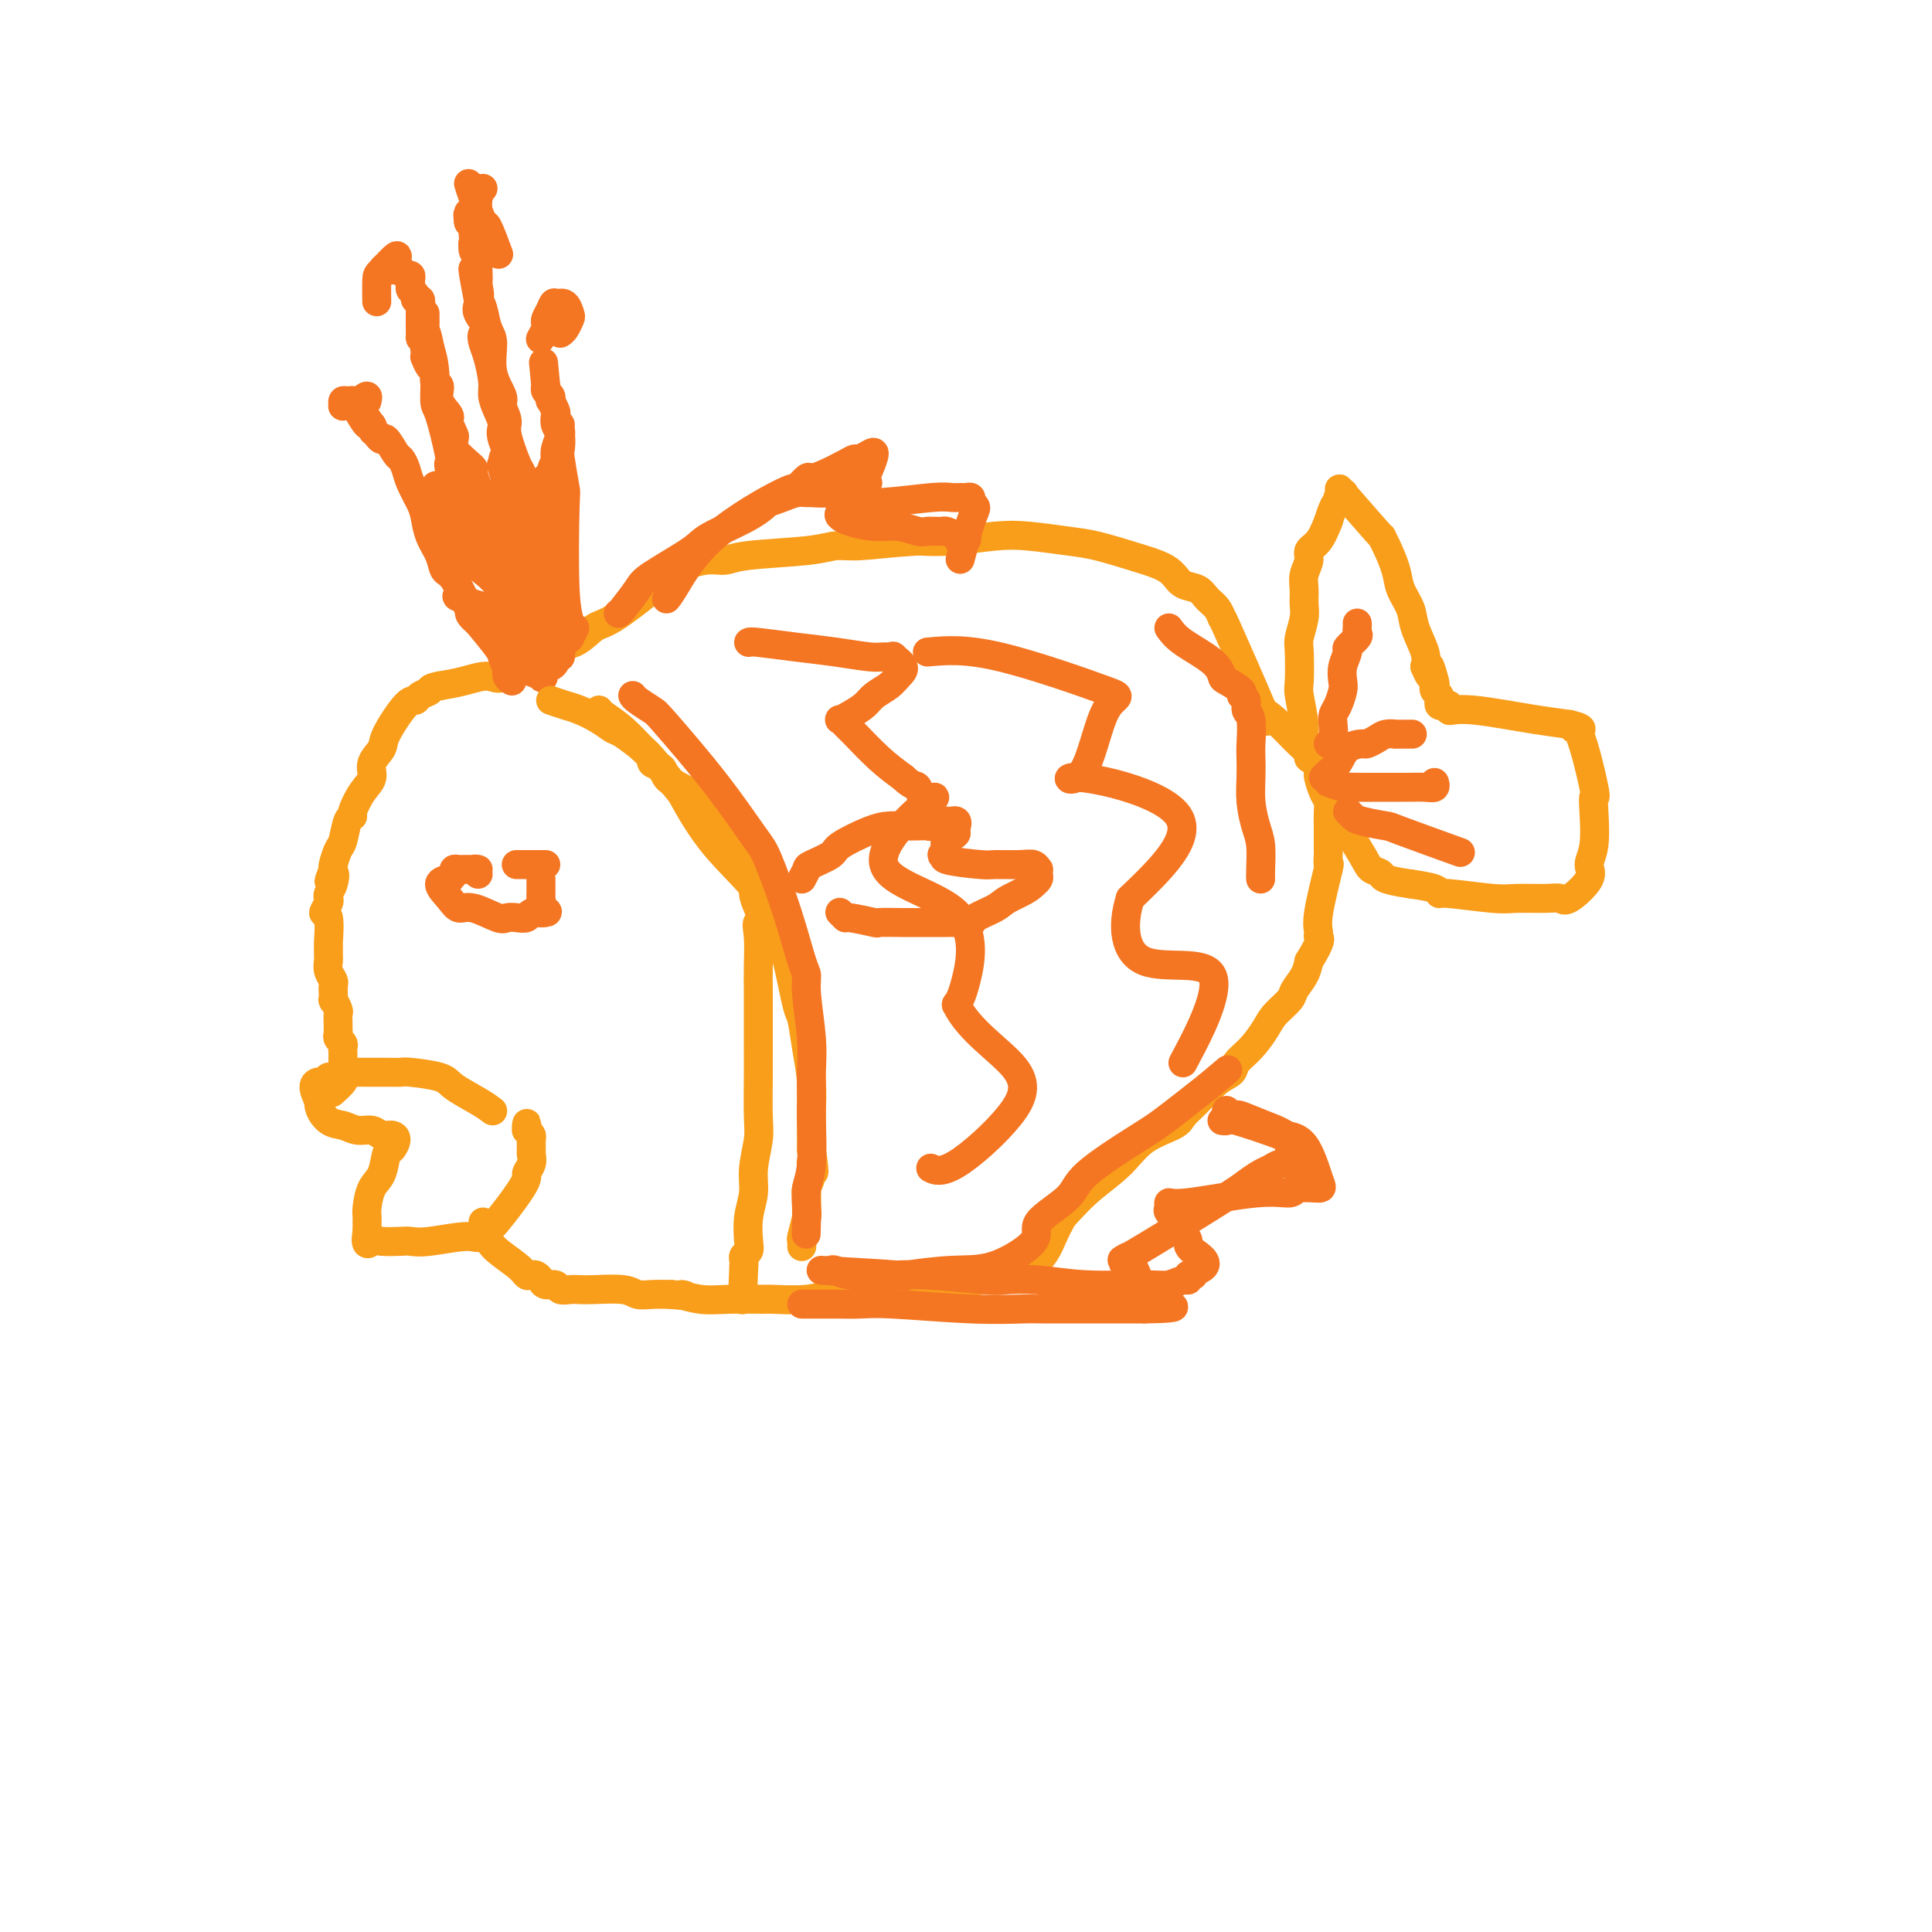 <svg viewBox='0 0 400 400' version='1.1' xmlns='http://www.w3.org/2000/svg' xmlns:xlink='http://www.w3.org/1999/xlink'><g fill='none' stroke='#F99E1B' stroke-width='6' stroke-linecap='round' stroke-linejoin='round'><path d='M262,149c0.344,0.496 0.689,0.993 -1,-3c-1.689,-3.993 -5.410,-12.474 -7,-16c-1.590,-3.526 -1.049,-2.096 -1,-2c0.049,0.096 -0.395,-1.143 -1,-2c-0.605,-0.857 -1.370,-1.332 -2,-2c-0.630,-0.668 -1.124,-1.530 -2,-2c-0.876,-0.470 -2.134,-0.550 -3,-1c-0.866,-0.450 -1.340,-1.272 -2,-2c-0.660,-0.728 -1.505,-1.361 -3,-2c-1.495,-0.639 -3.641,-1.282 -6,-2c-2.359,-0.718 -4.930,-1.509 -7,-2c-2.070,-0.491 -3.640,-0.681 -6,-1c-2.360,-0.319 -5.509,-0.766 -8,-1c-2.491,-0.234 -4.325,-0.255 -7,0c-2.675,0.255 -6.193,0.787 -9,1c-2.807,0.213 -4.904,0.106 -7,0'/><path d='M190,112c-6.023,0.394 -9.580,0.880 -12,1c-2.420,0.120 -3.702,-0.127 -5,0c-1.298,0.127 -2.612,0.628 -6,1c-3.388,0.372 -8.849,0.617 -12,1c-3.151,0.383 -3.992,0.905 -5,1c-1.008,0.095 -2.184,-0.236 -4,0c-1.816,0.236 -4.273,1.041 -6,2c-1.727,0.959 -2.723,2.074 -5,4c-2.277,1.926 -5.835,4.665 -8,6c-2.165,1.335 -2.938,1.267 -4,2c-1.062,0.733 -2.415,2.266 -4,3c-1.585,0.734 -3.403,0.669 -6,2c-2.597,1.331 -5.975,4.058 -8,5c-2.025,0.942 -2.699,0.100 -4,0c-1.301,-0.100 -3.229,0.543 -5,1c-1.771,0.457 -3.386,0.729 -5,1'/><path d='M91,142c-2.510,0.493 -1.783,0.727 -2,1c-0.217,0.273 -1.376,0.586 -2,1c-0.624,0.414 -0.711,0.929 -1,1c-0.289,0.071 -0.780,-0.301 -2,1c-1.220,1.301 -3.170,4.275 -4,6c-0.830,1.725 -0.542,2.199 -1,3c-0.458,0.801 -1.663,1.927 -2,3c-0.337,1.073 0.194,2.091 0,3c-0.194,0.909 -1.113,1.707 -2,3c-0.887,1.293 -1.743,3.079 -2,4c-0.257,0.921 0.085,0.975 0,1c-0.085,0.025 -0.597,0.021 -1,1c-0.403,0.979 -0.696,2.943 -1,4c-0.304,1.057 -0.620,1.208 -1,2c-0.380,0.792 -0.823,2.226 -1,3c-0.177,0.774 -0.089,0.887 0,1'/><path d='M69,180c-1.718,4.465 -0.511,1.629 0,1c0.511,-0.629 0.328,0.950 0,2c-0.328,1.050 -0.802,1.573 -1,2c-0.198,0.427 -0.120,0.759 0,1c0.120,0.241 0.281,0.391 0,1c-0.281,0.609 -1.003,1.678 -1,2c0.003,0.322 0.733,-0.103 1,1c0.267,1.103 0.072,3.734 0,5c-0.072,1.266 -0.020,1.168 0,1c0.020,-0.168 0.009,-0.406 0,0c-0.009,0.406 -0.017,1.457 0,2c0.017,0.543 0.057,0.579 0,1c-0.057,0.421 -0.211,1.226 0,2c0.211,0.774 0.788,1.516 1,2c0.212,0.484 0.061,0.710 0,1c-0.061,0.290 -0.030,0.645 0,1'/><path d='M69,205c-0.004,4.025 -0.015,1.588 0,1c0.015,-0.588 0.057,0.672 0,1c-0.057,0.328 -0.211,-0.277 0,0c0.211,0.277 0.789,1.436 1,2c0.211,0.564 0.056,0.532 0,1c-0.056,0.468 -0.011,1.435 0,2c0.011,0.565 -0.011,0.729 0,1c0.011,0.271 0.056,0.650 0,1c-0.056,0.350 -0.211,0.671 0,1c0.211,0.329 0.789,0.665 1,1c0.211,0.335 0.057,0.667 0,1c-0.057,0.333 -0.015,0.667 0,1c0.015,0.333 0.004,0.667 0,1c-0.004,0.333 -0.001,0.667 0,1c0.001,0.333 0.001,0.667 0,1'/><path d='M71,221c0.307,2.429 0.075,0.501 0,0c-0.075,-0.501 0.008,0.427 0,1c-0.008,0.573 -0.105,0.793 0,1c0.105,0.207 0.413,0.402 0,1c-0.413,0.598 -1.547,1.599 -2,2c-0.453,0.401 -0.227,0.200 0,0'/><path d='M102,230c-0.747,-0.558 -1.494,-1.116 -3,-2c-1.506,-0.884 -3.770,-2.093 -5,-3c-1.230,-0.907 -1.425,-1.511 -3,-2c-1.575,-0.489 -4.530,-0.863 -6,-1c-1.470,-0.137 -1.454,-0.036 -2,0c-0.546,0.036 -1.655,0.009 -3,0c-1.345,-0.009 -2.928,0.002 -4,0c-1.072,-0.002 -1.635,-0.016 -2,0c-0.365,0.016 -0.532,0.061 -1,0c-0.468,-0.061 -1.238,-0.227 -2,0c-0.762,0.227 -1.515,0.847 -2,1c-0.485,0.153 -0.702,-0.161 -1,0c-0.298,0.161 -0.678,0.796 -1,1c-0.322,0.204 -0.587,-0.022 -1,0c-0.413,0.022 -0.975,0.292 -1,1c-0.025,0.708 0.488,1.854 1,3'/><path d='M66,228c-0.156,1.636 0.955,3.227 2,4c1.045,0.773 2.023,0.728 3,1c0.977,0.272 1.951,0.859 3,1c1.049,0.141 2.173,-0.165 3,0c0.827,0.165 1.357,0.801 2,1c0.643,0.199 1.400,-0.039 2,0c0.600,0.039 1.044,0.354 1,1c-0.044,0.646 -0.576,1.622 -1,2c-0.424,0.378 -0.741,0.156 -1,1c-0.259,0.844 -0.462,2.752 -1,4c-0.538,1.248 -1.412,1.836 -2,3c-0.588,1.164 -0.890,2.906 -1,4c-0.110,1.094 -0.030,1.541 0,2c0.030,0.459 0.008,0.931 0,1c-0.008,0.069 -0.002,-0.266 0,0c0.002,0.266 0.001,1.133 0,2'/><path d='M76,255c-0.610,3.547 0.366,2.416 1,2c0.634,-0.416 0.926,-0.116 2,0c1.074,0.116 2.929,0.050 4,0c1.071,-0.050 1.356,-0.083 2,0c0.644,0.083 1.646,0.283 4,0c2.354,-0.283 6.060,-1.048 8,-1c1.940,0.048 2.113,0.910 4,-1c1.887,-1.910 5.486,-6.591 7,-9c1.514,-2.409 0.941,-2.547 1,-3c0.059,-0.453 0.749,-1.221 1,-2c0.251,-0.779 0.065,-1.571 0,-2c-0.065,-0.429 -0.007,-0.497 0,-1c0.007,-0.503 -0.037,-1.443 0,-2c0.037,-0.557 0.153,-0.731 0,-1c-0.153,-0.269 -0.577,-0.635 -1,-1'/><path d='M109,234c0.156,-2.089 0.044,-1.311 0,-1c-0.044,0.311 -0.022,0.156 0,0'/><path d='M100,253c0.447,0.611 0.893,1.222 1,2c0.107,0.778 -0.126,1.725 1,3c1.126,1.275 3.611,2.880 5,4c1.389,1.120 1.680,1.754 2,2c0.320,0.246 0.667,0.103 1,0c0.333,-0.103 0.652,-0.168 1,0c0.348,0.168 0.726,0.567 1,1c0.274,0.433 0.443,0.901 1,1c0.557,0.099 1.500,-0.169 2,0c0.500,0.169 0.557,0.776 1,1c0.443,0.224 1.273,0.064 2,0c0.727,-0.064 1.352,-0.031 2,0c0.648,0.031 1.320,0.061 3,0c1.680,-0.061 4.368,-0.212 6,0c1.632,0.212 2.209,0.788 3,1c0.791,0.212 1.798,0.061 3,0c1.202,-0.061 2.601,-0.030 4,0'/><path d='M139,268c4.919,0.558 2.216,-0.047 2,0c-0.216,0.047 2.055,0.746 4,1c1.945,0.254 3.563,0.064 6,0c2.437,-0.064 5.694,-0.002 7,0c1.306,0.002 0.663,-0.056 2,0c1.337,0.056 4.656,0.226 7,0c2.344,-0.226 3.714,-0.849 5,-1c1.286,-0.151 2.489,0.171 6,0c3.511,-0.171 9.329,-0.834 12,-1c2.671,-0.166 2.193,0.164 2,0c-0.193,-0.164 -0.102,-0.822 1,-1c1.102,-0.178 3.215,0.122 5,0c1.785,-0.122 3.241,-0.668 5,-1c1.759,-0.332 3.822,-0.450 6,-1c2.178,-0.550 4.471,-1.533 6,-3c1.529,-1.467 2.294,-3.419 3,-5c0.706,-1.581 1.353,-2.790 2,-4'/><path d='M220,252c2.753,-2.982 4.137,-4.437 6,-6c1.863,-1.563 4.206,-3.236 6,-5c1.794,-1.764 3.039,-3.621 5,-5c1.961,-1.379 4.638,-2.281 6,-3c1.362,-0.719 1.410,-1.256 2,-2c0.590,-0.744 1.722,-1.696 3,-3c1.278,-1.304 2.703,-2.961 4,-4c1.297,-1.039 2.468,-1.460 3,-2c0.532,-0.540 0.427,-1.198 1,-2c0.573,-0.802 1.826,-1.747 3,-3c1.174,-1.253 2.269,-2.814 3,-4c0.731,-1.186 1.099,-1.997 2,-3c0.901,-1.003 2.334,-2.197 3,-3c0.666,-0.803 0.564,-1.216 1,-2c0.436,-0.784 1.410,-1.938 2,-3c0.590,-1.062 0.795,-2.031 1,-3'/><path d='M271,199c2.919,-4.656 2.218,-4.797 2,-5c-0.218,-0.203 0.047,-0.468 0,-1c-0.047,-0.532 -0.405,-1.331 0,-4c0.405,-2.669 1.573,-7.209 2,-9c0.427,-1.791 0.115,-0.832 0,-1c-0.115,-0.168 -0.031,-1.461 0,-2c0.031,-0.539 0.008,-0.324 0,-1c-0.008,-0.676 -0.002,-2.243 0,-3c0.002,-0.757 0.001,-0.703 0,-1c-0.001,-0.297 -0.003,-0.946 0,-1c0.003,-0.054 0.011,0.487 0,0c-0.011,-0.487 -0.042,-2.001 0,-3c0.042,-0.999 0.156,-1.484 0,-2c-0.156,-0.516 -0.580,-1.062 -1,-2c-0.420,-0.938 -0.834,-2.268 -1,-3c-0.166,-0.732 -0.083,-0.866 0,-1'/><path d='M273,160c-0.780,-3.678 -1.729,-2.873 -2,-3c-0.271,-0.127 0.138,-1.185 0,-2c-0.138,-0.815 -0.821,-1.388 -1,-2c-0.179,-0.612 0.147,-1.264 0,-3c-0.147,-1.736 -0.768,-4.555 -1,-6c-0.232,-1.445 -0.076,-1.517 0,-3c0.076,-1.483 0.073,-4.378 0,-6c-0.073,-1.622 -0.217,-1.970 0,-3c0.217,-1.030 0.794,-2.741 1,-4c0.206,-1.259 0.039,-2.067 0,-3c-0.039,-0.933 0.048,-1.992 0,-3c-0.048,-1.008 -0.231,-1.966 0,-3c0.231,-1.034 0.876,-2.143 1,-3c0.124,-0.857 -0.274,-1.461 0,-2c0.274,-0.539 1.221,-1.011 2,-2c0.779,-0.989 1.389,-2.494 2,-4'/><path d='M275,108c1.395,-4.577 1.884,-4.019 2,-4c0.116,0.019 -0.139,-0.501 0,-1c0.139,-0.499 0.674,-0.975 1,-1c0.326,-0.025 0.443,0.403 0,0c-0.443,-0.403 -1.446,-1.637 0,0c1.446,1.637 5.342,6.145 7,8c1.658,1.855 1.078,1.055 1,1c-0.078,-0.055 0.345,0.633 1,2c0.655,1.367 1.542,3.412 2,5c0.458,1.588 0.487,2.718 1,4c0.513,1.282 1.509,2.715 2,4c0.491,1.285 0.478,2.423 1,4c0.522,1.577 1.578,3.593 2,5c0.422,1.407 0.211,2.203 0,3'/><path d='M295,138c1.714,4.162 0.999,0.568 1,0c0.001,-0.568 0.718,1.889 1,3c0.282,1.111 0.127,0.876 0,1c-0.127,0.124 -0.228,0.608 0,1c0.228,0.392 0.783,0.693 1,1c0.217,0.307 0.096,0.622 0,1c-0.096,0.378 -0.168,0.819 0,1c0.168,0.181 0.576,0.100 1,0c0.424,-0.100 0.864,-0.220 1,0c0.136,0.220 -0.031,0.780 0,1c0.031,0.220 0.260,0.100 1,0c0.740,-0.100 1.992,-0.182 4,0c2.008,0.182 4.771,0.626 7,1c2.229,0.374 3.922,0.678 6,1c2.078,0.322 4.539,0.661 7,1'/><path d='M325,150c4.082,0.956 1.787,1.347 1,1c-0.787,-0.347 -0.066,-1.433 1,1c1.066,2.433 2.477,8.384 3,11c0.523,2.616 0.158,1.895 0,2c-0.158,0.105 -0.108,1.034 0,3c0.108,1.966 0.276,4.968 0,7c-0.276,2.032 -0.994,3.095 -1,4c-0.006,0.905 0.700,1.654 0,3c-0.700,1.346 -2.807,3.290 -4,4c-1.193,0.710 -1.472,0.186 -2,0c-0.528,-0.186 -1.304,-0.035 -3,0c-1.696,0.035 -4.311,-0.046 -6,0c-1.689,0.046 -2.453,0.220 -5,0c-2.547,-0.220 -6.879,-0.832 -9,-1c-2.121,-0.168 -2.033,0.109 -2,0c0.033,-0.109 0.009,-0.602 -1,-1c-1.009,-0.398 -3.005,-0.699 -5,-1'/><path d='M292,183c-6.359,-0.878 -5.755,-1.575 -6,-2c-0.245,-0.425 -1.339,-0.580 -2,-1c-0.661,-0.420 -0.890,-1.106 -2,-3c-1.110,-1.894 -3.101,-4.995 -4,-7c-0.899,-2.005 -0.708,-2.913 -1,-4c-0.292,-1.087 -1.068,-2.351 -2,-4c-0.932,-1.649 -2.019,-3.682 -3,-5c-0.981,-1.318 -1.857,-1.922 -3,-3c-1.143,-1.078 -2.554,-2.629 -4,-4c-1.446,-1.371 -2.928,-2.561 -4,-3c-1.072,-0.439 -1.735,-0.125 -2,0c-0.265,0.125 -0.133,0.063 0,0'/></g>
<g fill='none' stroke='#F47623' stroke-width='6' stroke-linecap='round' stroke-linejoin='round'><path d='M118,132c0.111,-0.971 0.222,-1.942 0,-3c-0.222,-1.058 -0.778,-2.204 -1,-7c-0.222,-4.796 -0.111,-13.242 0,-17c0.111,-3.758 0.222,-2.827 0,-4c-0.222,-1.173 -0.778,-4.451 -1,-6c-0.222,-1.549 -0.111,-1.369 0,-2c0.111,-0.631 0.222,-2.072 0,-3c-0.222,-0.928 -0.778,-1.344 -1,-2c-0.222,-0.656 -0.111,-1.552 0,-2c0.111,-0.448 0.222,-0.449 0,-1c-0.222,-0.551 -0.778,-1.653 -1,-2c-0.222,-0.347 -0.111,0.062 0,0c0.111,-0.062 0.222,-0.594 0,-1c-0.222,-0.406 -0.778,-0.688 -1,-1c-0.222,-0.312 -0.111,-0.656 0,-1'/><path d='M113,80c-0.833,-8.667 -0.417,-4.333 0,0'/><path d='M116,69c0.314,-0.211 0.628,-0.421 1,-1c0.372,-0.579 0.801,-1.526 1,-2c0.199,-0.474 0.169,-0.474 0,-1c-0.169,-0.526 -0.477,-1.579 -1,-2c-0.523,-0.421 -1.262,-0.211 -2,0'/><path d='M115,63c-0.322,-0.809 -0.626,0.169 -1,1c-0.374,0.831 -0.819,1.516 -1,2c-0.181,0.484 -0.100,0.769 0,1c0.100,0.231 0.219,0.408 0,1c-0.219,0.592 -0.777,1.598 -1,2c-0.223,0.402 -0.112,0.201 0,0'/><path d='M119,130c-0.444,0.862 -0.888,1.723 -1,2c-0.112,0.277 0.110,-0.032 0,0c-0.110,0.032 -0.550,0.403 -1,1c-0.450,0.597 -0.908,1.418 -1,2c-0.092,0.582 0.183,0.925 0,1c-0.183,0.075 -0.825,-0.116 -1,0c-0.175,0.116 0.116,0.541 0,1c-0.116,0.459 -0.637,0.953 -1,1c-0.363,0.047 -0.566,-0.352 -1,0c-0.434,0.352 -1.100,1.455 -1,2c0.100,0.545 0.966,0.532 0,0c-0.966,-0.532 -3.762,-1.582 -5,-2c-1.238,-0.418 -0.917,-0.203 -1,0c-0.083,0.203 -0.569,0.395 -1,0c-0.431,-0.395 -0.808,-1.375 -1,-2c-0.192,-0.625 -0.198,-0.893 -1,-2c-0.802,-1.107 -2.401,-3.054 -4,-5'/><path d='M99,129c-2.312,-2.040 -1.593,-1.640 -2,-3c-0.407,-1.360 -1.941,-4.479 -3,-6c-1.059,-1.521 -1.645,-1.445 -2,-2c-0.355,-0.555 -0.480,-1.741 -1,-3c-0.520,-1.259 -1.435,-2.592 -2,-4c-0.565,-1.408 -0.782,-2.892 -1,-4c-0.218,-1.108 -0.439,-1.839 -1,-3c-0.561,-1.161 -1.464,-2.754 -2,-4c-0.536,-1.246 -0.707,-2.147 -1,-3c-0.293,-0.853 -0.708,-1.657 -1,-2c-0.292,-0.343 -0.460,-0.226 -1,-1c-0.540,-0.774 -1.453,-2.439 -2,-3c-0.547,-0.561 -0.728,-0.017 -1,0c-0.272,0.017 -0.636,-0.491 -1,-1'/><path d='M78,90c-3.483,-6.186 -1.690,-2.150 -1,-1c0.690,1.150 0.277,-0.586 0,-1c-0.277,-0.414 -0.418,0.493 -1,0c-0.582,-0.493 -1.605,-2.385 -2,-3c-0.395,-0.615 -0.161,0.046 0,0c0.161,-0.046 0.250,-0.798 0,-1c-0.250,-0.202 -0.837,0.146 -1,0c-0.163,-0.146 0.099,-0.785 0,-1c-0.099,-0.215 -0.560,-0.005 -1,0c-0.440,0.005 -0.860,-0.195 -1,0c-0.140,0.195 -0.000,0.784 0,1c0.000,0.216 -0.140,0.058 0,0c0.140,-0.058 0.559,-0.015 1,0c0.441,0.015 0.906,0.004 1,0c0.094,-0.004 -0.181,-0.001 0,0c0.181,0.001 0.818,0.000 1,0c0.182,-0.000 -0.091,-0.000 0,0c0.091,0.000 0.545,0.000 1,0'/><path d='M75,84c0.404,0.005 -0.088,-0.483 0,-1c0.088,-0.517 0.754,-1.062 1,-1c0.246,0.062 0.070,0.732 0,1c-0.070,0.268 -0.035,0.134 0,0'/><path d='M112,134c-0.450,-0.774 -0.900,-1.547 -1,-2c-0.100,-0.453 0.152,-0.585 0,-1c-0.152,-0.415 -0.706,-1.113 -1,-2c-0.294,-0.887 -0.327,-1.963 -1,-4c-0.673,-2.037 -1.987,-5.036 -3,-7c-1.013,-1.964 -1.724,-2.892 -2,-4c-0.276,-1.108 -0.115,-2.397 0,-3c0.115,-0.603 0.186,-0.519 0,-1c-0.186,-0.481 -0.627,-1.527 -1,-2c-0.373,-0.473 -0.678,-0.372 -1,-1c-0.322,-0.628 -0.660,-1.986 -1,-3c-0.340,-1.014 -0.680,-1.684 -1,-2c-0.320,-0.316 -0.619,-0.276 -1,-1c-0.381,-0.724 -0.845,-2.211 -1,-3c-0.155,-0.789 -0.000,-0.882 0,-1c0.000,-0.118 -0.154,-0.263 -1,-1c-0.846,-0.737 -2.385,-2.068 -3,-3c-0.615,-0.932 -0.308,-1.466 0,-2'/><path d='M94,91c-2.715,-6.780 -0.502,-2.230 0,-1c0.502,1.230 -0.707,-0.859 -1,-2c-0.293,-1.141 0.329,-1.332 0,-2c-0.329,-0.668 -1.607,-1.813 -2,-3c-0.393,-1.187 0.101,-2.417 0,-3c-0.101,-0.583 -0.798,-0.520 -1,-1c-0.202,-0.480 0.089,-1.505 0,-2c-0.089,-0.495 -0.560,-0.462 -1,-1c-0.440,-0.538 -0.850,-1.647 -1,-2c-0.150,-0.353 -0.040,0.050 0,0c0.040,-0.050 0.011,-0.552 0,-1c-0.011,-0.448 -0.003,-0.842 0,-1c0.003,-0.158 0.002,-0.079 0,0'/><path d='M88,72c-1.155,-3.321 -1.041,-2.122 -1,-2c0.041,0.122 0.011,-0.833 0,-2c-0.011,-1.167 -0.003,-2.546 0,-3c0.003,-0.454 0.002,0.018 0,0c-0.002,-0.018 -0.005,-0.526 0,-1c0.005,-0.474 0.016,-0.915 0,-1c-0.016,-0.085 -0.061,0.184 0,0c0.061,-0.184 0.227,-0.823 0,-1c-0.227,-0.177 -0.846,0.108 -1,0c-0.154,-0.108 0.156,-0.607 0,-1c-0.156,-0.393 -0.777,-0.679 -1,-1c-0.223,-0.321 -0.046,-0.678 0,-1c0.046,-0.322 -0.037,-0.608 0,-1c0.037,-0.392 0.195,-0.890 0,-1c-0.195,-0.110 -0.743,0.166 -1,0c-0.257,-0.166 -0.223,-0.776 -1,-1c-0.777,-0.224 -2.365,-0.064 -3,0c-0.635,0.064 -0.318,0.032 0,0'/><path d='M80,56c-0.987,-0.172 -0.954,-0.103 -1,0c-0.046,0.103 -0.171,0.240 0,0c0.171,-0.240 0.637,-0.855 1,-1c0.363,-0.145 0.623,0.182 1,0c0.377,-0.182 0.872,-0.872 1,-1c0.128,-0.128 -0.109,0.306 0,0c0.109,-0.306 0.565,-1.353 0,-1c-0.565,0.353 -2.151,2.105 -3,3c-0.849,0.895 -0.959,0.933 -1,2c-0.041,1.067 -0.012,3.162 0,4c0.012,0.838 0.006,0.419 0,0'/><path d='M113,133c-0.027,-0.056 -0.053,-0.113 0,-1c0.053,-0.887 0.187,-2.606 0,-5c-0.187,-2.394 -0.694,-5.465 -1,-8c-0.306,-2.535 -0.409,-4.534 -1,-7c-0.591,-2.466 -1.669,-5.399 -2,-7c-0.331,-1.601 0.084,-1.870 0,-3c-0.084,-1.130 -0.668,-3.122 -1,-4c-0.332,-0.878 -0.413,-0.642 -1,-2c-0.587,-1.358 -1.682,-4.311 -2,-6c-0.318,-1.689 0.140,-2.116 0,-3c-0.140,-0.884 -0.878,-2.227 -1,-3c-0.122,-0.773 0.371,-0.977 0,-2c-0.371,-1.023 -1.605,-2.865 -2,-5c-0.395,-2.135 0.049,-4.562 0,-6c-0.049,-1.438 -0.590,-1.887 -1,-3c-0.410,-1.113 -0.689,-2.889 -1,-4c-0.311,-1.111 -0.656,-1.555 -1,-2'/><path d='M99,62c-2.166,-11.391 -0.581,-4.369 0,-2c0.581,2.369 0.157,0.085 0,-1c-0.157,-1.085 -0.046,-0.972 0,-1c0.046,-0.028 0.026,-0.196 0,-1c-0.026,-0.804 -0.060,-2.243 0,-3c0.060,-0.757 0.212,-0.833 0,-1c-0.212,-0.167 -0.787,-0.426 -1,-1c-0.213,-0.574 -0.062,-1.464 0,-2c0.062,-0.536 0.035,-0.718 0,-1c-0.035,-0.282 -0.078,-0.664 0,-1c0.078,-0.336 0.279,-0.626 0,-1c-0.279,-0.374 -1.037,-0.831 -1,-1c0.037,-0.169 0.868,-0.048 1,0c0.132,0.048 -0.434,0.024 -1,0'/><path d='M97,46c-0.309,-2.625 -0.083,-1.188 0,-1c0.083,0.188 0.022,-0.872 0,-1c-0.022,-0.128 -0.006,0.678 0,1c0.006,0.322 0.003,0.161 0,0'/><path d='M109,121c0.595,0.180 1.189,0.360 -1,-2c-2.189,-2.360 -7.163,-7.261 -9,-9c-1.837,-1.739 -0.539,-0.315 0,0c0.539,0.315 0.318,-0.480 0,-1c-0.318,-0.520 -0.733,-0.767 -1,-1c-0.267,-0.233 -0.387,-0.452 0,0c0.387,0.452 1.281,1.575 2,3c0.719,1.425 1.264,3.152 2,4c0.736,0.848 1.662,0.816 3,2c1.338,1.184 3.089,3.584 4,5c0.911,1.416 0.982,1.847 1,2c0.018,0.153 -0.018,0.027 0,0c0.018,-0.027 0.091,0.045 0,0c-0.091,-0.045 -0.344,-0.208 -1,-1c-0.656,-0.792 -1.715,-2.213 -3,-4c-1.285,-1.787 -2.796,-3.939 -4,-6c-1.204,-2.061 -2.102,-4.030 -3,-6'/><path d='M99,107c-1.560,-2.125 -0.462,-0.437 0,0c0.462,0.437 0.286,-0.378 0,-1c-0.286,-0.622 -0.684,-1.050 -1,-1c-0.316,0.050 -0.550,0.580 0,2c0.550,1.420 1.886,3.730 3,6c1.114,2.270 2.008,4.499 3,6c0.992,1.501 2.084,2.272 3,3c0.916,0.728 1.657,1.412 0,0c-1.657,-1.412 -5.713,-4.920 -8,-7c-2.287,-2.080 -2.804,-2.734 -4,-4c-1.196,-1.266 -3.072,-3.146 -4,-4c-0.928,-0.854 -0.909,-0.683 -1,-1c-0.091,-0.317 -0.294,-1.124 0,-1c0.294,0.124 1.084,1.178 3,3c1.916,1.822 4.958,4.411 8,7'/><path d='M101,115c3.588,3.447 7.559,8.063 9,10c1.441,1.937 0.353,1.194 0,1c-0.353,-0.194 0.030,0.162 0,0c-0.030,-0.162 -0.474,-0.843 -1,-2c-0.526,-1.157 -1.134,-2.792 -3,-5c-1.866,-2.208 -4.991,-4.990 -7,-7c-2.009,-2.010 -2.903,-3.248 -4,-5c-1.097,-1.752 -2.398,-4.017 -3,-5c-0.602,-0.983 -0.504,-0.683 -1,-1c-0.496,-0.317 -1.586,-1.251 0,1c1.586,2.251 5.848,7.686 8,11c2.152,3.314 2.195,4.508 3,6c0.805,1.492 2.373,3.284 3,4c0.627,0.716 0.314,0.358 0,0'/><path d='M111,126c-0.369,-0.138 -0.738,-0.276 -1,-1c-0.262,-0.724 -0.416,-2.033 -2,-5c-1.584,-2.967 -4.597,-7.591 -6,-10c-1.403,-2.409 -1.195,-2.604 -1,-3c0.195,-0.396 0.376,-0.992 0,-2c-0.376,-1.008 -1.309,-2.427 -2,-3c-0.691,-0.573 -1.140,-0.300 -1,0c0.140,0.300 0.871,0.627 1,1c0.129,0.373 -0.342,0.791 0,2c0.342,1.209 1.497,3.209 2,4c0.503,0.791 0.354,0.372 1,2c0.646,1.628 2.086,5.301 3,7c0.914,1.699 1.303,1.423 2,2c0.697,0.577 1.703,2.006 2,3c0.297,0.994 -0.114,1.554 0,1c0.114,-0.554 0.752,-2.221 1,-3c0.248,-0.779 0.105,-0.671 0,-2c-0.105,-1.329 -0.173,-4.094 -1,-8c-0.827,-3.906 -2.414,-8.953 -4,-14'/><path d='M105,97c-0.815,-4.204 -0.853,-1.716 -1,-1c-0.147,0.716 -0.403,-0.342 0,1c0.403,1.342 1.466,5.084 2,7c0.534,1.916 0.538,2.005 1,4c0.462,1.995 1.382,5.895 2,8c0.618,2.105 0.934,2.416 1,3c0.066,0.584 -0.119,1.441 0,2c0.119,0.559 0.542,0.822 1,1c0.458,0.178 0.951,0.273 1,0c0.049,-0.273 -0.344,-0.914 -1,-3c-0.656,-2.086 -1.574,-5.617 -2,-8c-0.426,-2.383 -0.362,-3.618 -1,-7c-0.638,-3.382 -1.980,-8.911 -1,-7c0.980,1.911 4.280,11.260 6,16c1.720,4.740 1.860,4.870 2,5'/><path d='M115,118c1.273,3.717 0.456,2.509 0,-1c-0.456,-3.509 -0.549,-9.319 -1,-13c-0.451,-3.681 -1.259,-5.232 -1,-5c0.259,0.232 1.586,2.246 2,3c0.414,0.754 -0.085,0.249 0,2c0.085,1.751 0.755,5.759 1,7c0.245,1.241 0.065,-0.286 0,-1c-0.065,-0.714 -0.017,-0.614 0,-1c0.017,-0.386 0.001,-1.257 0,-2c-0.001,-0.743 0.014,-1.358 0,-2c-0.014,-0.642 -0.056,-1.310 0,-2c0.056,-0.690 0.211,-1.401 0,-2c-0.211,-0.599 -0.788,-1.084 -1,-2c-0.212,-0.916 -0.061,-2.262 0,-3c0.061,-0.738 0.030,-0.869 0,-1'/><path d='M115,95c0.046,-3.617 0.160,-1.158 0,0c-0.160,1.158 -0.592,1.015 -1,3c-0.408,1.985 -0.790,6.099 -1,9c-0.210,2.901 -0.249,4.589 0,6c0.249,1.411 0.785,2.546 1,3c0.215,0.454 0.107,0.227 0,0'/><path d='M113,127c-0.084,0.009 -0.169,0.018 -1,-1c-0.831,-1.018 -2.410,-3.063 -5,-5c-2.590,-1.937 -6.193,-3.765 -8,-5c-1.807,-1.235 -1.820,-1.875 -2,-2c-0.180,-0.125 -0.528,0.266 -1,0c-0.472,-0.266 -1.067,-1.190 -1,-1c0.067,0.190 0.796,1.492 1,2c0.204,0.508 -0.115,0.221 1,1c1.115,0.779 3.666,2.623 5,4c1.334,1.377 1.453,2.285 2,3c0.547,0.715 1.522,1.237 2,2c0.478,0.763 0.459,1.768 1,2c0.541,0.232 1.641,-0.309 2,0c0.359,0.309 -0.023,1.466 0,2c0.023,0.534 0.451,0.444 0,0c-0.451,-0.444 -1.781,-1.243 -4,-2c-2.219,-0.757 -5.328,-1.473 -7,-2c-1.672,-0.527 -1.906,-0.865 -2,-1c-0.094,-0.135 -0.047,-0.068 0,0'/><path d='M96,124c-2.273,-0.655 -1.457,-0.792 0,0c1.457,0.792 3.553,2.513 5,4c1.447,1.487 2.243,2.739 3,4c0.757,1.261 1.473,2.532 2,3c0.527,0.468 0.865,0.134 1,0c0.135,-0.134 0.068,-0.067 0,0'/><path d='M107,129c0.354,0.507 0.707,1.013 -1,-3c-1.707,-4.013 -5.476,-12.547 -7,-16c-1.524,-3.453 -0.803,-1.825 -1,-2c-0.197,-0.175 -1.310,-2.152 -2,-3c-0.690,-0.848 -0.956,-0.567 -1,-1c-0.044,-0.433 0.133,-1.580 0,-2c-0.133,-0.420 -0.578,-0.113 -1,-1c-0.422,-0.887 -0.821,-2.969 -1,-4c-0.179,-1.031 -0.138,-1.013 0,-1c0.138,0.013 0.374,0.020 0,-2c-0.374,-2.020 -1.358,-6.067 -2,-8c-0.642,-1.933 -0.942,-1.751 -1,-3c-0.058,-1.249 0.126,-3.928 0,-6c-0.126,-2.072 -0.563,-3.536 -1,-5'/><path d='M89,72c-0.845,-4.458 -0.959,-3.102 -1,-3c-0.041,0.102 -0.011,-1.049 0,-2c0.011,-0.951 0.003,-1.700 0,-2c-0.003,-0.300 -0.002,-0.150 0,0'/><path d='M109,107c0.108,-0.575 0.215,-1.150 0,-2c-0.215,-0.850 -0.754,-1.974 -1,-3c-0.246,-1.026 -0.199,-1.955 -1,-4c-0.801,-2.045 -2.448,-5.206 -3,-7c-0.552,-1.794 -0.007,-2.220 0,-3c0.007,-0.780 -0.523,-1.913 -1,-3c-0.477,-1.087 -0.900,-2.127 -1,-3c-0.100,-0.873 0.123,-1.580 0,-3c-0.123,-1.420 -0.590,-3.553 -1,-5c-0.410,-1.447 -0.761,-2.208 -1,-3c-0.239,-0.792 -0.365,-1.613 0,-2c0.365,-0.387 1.222,-0.338 1,-1c-0.222,-0.662 -1.524,-2.034 -2,-3c-0.476,-0.966 -0.128,-1.527 0,-2c0.128,-0.473 0.034,-0.858 0,-1c-0.034,-0.142 -0.010,-0.041 0,0c0.010,0.041 0.005,0.020 0,0'/><path d='M100,39c-0.415,0.534 -0.829,1.069 -1,2c-0.171,0.931 -0.097,2.260 0,3c0.097,0.740 0.219,0.892 0,2c-0.219,1.108 -0.777,3.174 -1,4c-0.223,0.826 -0.112,0.413 0,0'/><path d='M97,38c0.211,0.692 0.421,1.384 1,3c0.579,1.616 1.526,4.155 2,5c0.474,0.845 0.474,-0.003 1,1c0.526,1.003 1.579,3.858 2,5c0.421,1.142 0.211,0.571 0,0'/><path d='M115,99c-0.008,-0.657 -0.016,-1.313 0,-2c0.016,-0.687 0.057,-1.403 0,-2c-0.057,-0.597 -0.211,-1.074 0,-2c0.211,-0.926 0.789,-2.301 1,-3c0.211,-0.699 0.057,-0.724 0,-1c-0.057,-0.276 -0.015,-0.805 0,-1c0.015,-0.195 0.004,-0.056 0,0c-0.004,0.056 -0.002,0.028 0,0'/><path d='M105,129c0.002,-0.210 0.004,-0.421 0,1c-0.004,1.421 -0.015,4.472 0,6c0.015,1.528 0.056,1.533 0,2c-0.056,0.467 -0.207,1.395 0,2c0.207,0.605 0.774,0.887 1,1c0.226,0.113 0.113,0.056 0,0'/><path d='M99,181c-0.560,-0.423 -1.120,-0.845 -1,-1c0.120,-0.155 0.919,-0.041 1,0c0.081,0.041 -0.557,0.010 -1,0c-0.443,-0.010 -0.692,-0.000 -1,0c-0.308,0.000 -0.675,-0.010 -1,0c-0.325,0.010 -0.606,0.041 -1,0c-0.394,-0.041 -0.899,-0.153 -1,0c-0.101,0.153 0.203,0.572 0,1c-0.203,0.428 -0.914,0.865 -1,1c-0.086,0.135 0.453,-0.033 0,0c-0.453,0.033 -1.898,0.265 -2,1c-0.102,0.735 1.138,1.973 2,3c0.862,1.027 1.347,1.844 2,2c0.653,0.156 1.474,-0.350 3,0c1.526,0.350 3.756,1.554 5,2c1.244,0.446 1.502,0.133 2,0c0.498,-0.133 1.237,-0.087 2,0c0.763,0.087 1.552,0.216 2,0c0.448,-0.216 0.557,-0.776 1,-1c0.443,-0.224 1.222,-0.112 2,0'/><path d='M112,189c2.630,-0.022 0.705,-0.579 0,-1c-0.705,-0.421 -0.189,-0.708 0,-1c0.189,-0.292 0.051,-0.590 0,-1c-0.051,-0.410 -0.014,-0.933 0,-1c0.014,-0.067 0.004,0.322 0,0c-0.004,-0.322 -0.001,-1.356 0,-2c0.001,-0.644 0.000,-0.898 0,-1c-0.000,-0.102 -0.000,-0.051 0,0'/><path d='M113,179c-0.497,0.000 -0.995,0.000 -1,0c-0.005,0.000 0.482,0.000 0,0c-0.482,0.000 -1.933,-0.000 -3,0c-1.067,0.000 -1.749,0.000 -2,0c-0.251,0.000 -0.072,0.000 0,0c0.072,0.000 0.036,0.000 0,0'/><path d='M275,154c0.417,-0.133 0.833,-0.266 1,-1c0.167,-0.734 0.083,-2.069 0,-3c-0.083,-0.931 -0.167,-1.459 0,-2c0.167,-0.541 0.585,-1.094 1,-2c0.415,-0.906 0.827,-2.164 1,-3c0.173,-0.836 0.106,-1.250 0,-2c-0.106,-0.750 -0.253,-1.836 0,-3c0.253,-1.164 0.905,-2.406 1,-3c0.095,-0.594 -0.367,-0.541 0,-1c0.367,-0.459 1.562,-1.430 2,-2c0.438,-0.570 0.117,-0.741 0,-1c-0.117,-0.259 -0.032,-0.608 0,-1c0.032,-0.392 0.009,-0.826 0,-1c-0.009,-0.174 -0.005,-0.087 0,0'/><path d='M274,161c0.234,-0.279 0.467,-0.557 1,-1c0.533,-0.443 1.364,-1.050 2,-2c0.636,-0.950 1.076,-2.244 2,-3c0.924,-0.756 2.333,-0.973 3,-1c0.667,-0.027 0.592,0.136 1,0c0.408,-0.136 1.297,-0.572 2,-1c0.703,-0.428 1.219,-0.847 2,-1c0.781,-0.153 1.828,-0.041 2,0c0.172,0.041 -0.531,0.011 0,0c0.531,-0.011 2.294,-0.003 3,0c0.706,0.003 0.353,0.002 0,0'/><path d='M275,162c1.231,0.423 2.463,0.845 3,1c0.537,0.155 0.380,0.042 1,0c0.620,-0.042 2.018,-0.011 3,0c0.982,0.011 1.549,0.004 3,0c1.451,-0.004 3.786,-0.005 5,0c1.214,0.005 1.306,0.015 2,0c0.694,-0.015 1.990,-0.056 3,0c1.010,0.056 1.733,0.207 2,0c0.267,-0.207 0.076,-0.774 0,-1c-0.076,-0.226 -0.038,-0.113 0,0'/><path d='M279,168c0.347,0.340 0.694,0.680 1,1c0.306,0.320 0.571,0.619 2,1c1.429,0.381 4.022,0.844 5,1c0.978,0.156 0.340,0.003 3,1c2.660,0.997 8.617,3.142 11,4c2.383,0.858 1.191,0.429 0,0'/></g>
<g fill='none' stroke='#F99E1B' stroke-width='6' stroke-linecap='round' stroke-linejoin='round'><path d='M114,145c1.027,0.354 2.053,0.708 3,1c0.947,0.292 1.813,0.522 3,1c1.187,0.478 2.694,1.203 4,2c1.306,0.797 2.410,1.666 3,2c0.590,0.334 0.668,0.134 2,1c1.332,0.866 3.920,2.798 5,4c1.080,1.202 0.652,1.673 1,2c0.348,0.327 1.473,0.508 2,1c0.527,0.492 0.455,1.293 1,2c0.545,0.707 1.707,1.318 3,2c1.293,0.682 2.718,1.435 4,3c1.282,1.565 2.422,3.942 3,5c0.578,1.058 0.593,0.797 1,1c0.407,0.203 1.204,0.868 2,2c0.796,1.132 1.589,2.729 2,4c0.411,1.271 0.440,2.217 1,3c0.560,0.783 1.651,1.403 2,2c0.349,0.597 -0.043,1.171 0,2c0.043,0.829 0.522,1.915 1,3'/><path d='M157,188c1.856,3.984 0.497,2.943 0,3c-0.497,0.057 -0.133,1.210 0,3c0.133,1.790 0.035,4.215 0,6c-0.035,1.785 -0.008,2.929 0,6c0.008,3.071 -0.002,8.067 0,11c0.002,2.933 0.016,3.802 0,6c-0.016,2.198 -0.060,5.724 0,8c0.060,2.276 0.226,3.303 0,5c-0.226,1.697 -0.844,4.065 -1,6c-0.156,1.935 0.151,3.435 0,5c-0.151,1.565 -0.758,3.193 -1,5c-0.242,1.807 -0.117,3.794 0,5c0.117,1.206 0.227,1.633 0,2c-0.227,0.367 -0.792,0.676 -1,1c-0.208,0.324 -0.059,0.664 0,1c0.059,0.336 0.030,0.668 0,1'/><path d='M154,262c-0.500,12.333 -0.250,6.167 0,0'/></g>
<g fill='none' stroke='#F47623' stroke-width='6' stroke-linecap='round' stroke-linejoin='round'><path d='M128,127c0.114,-0.025 0.227,-0.049 1,-1c0.773,-0.951 2.205,-2.827 3,-4c0.795,-1.173 0.953,-1.643 3,-3c2.047,-1.357 5.982,-3.603 8,-5c2.018,-1.397 2.119,-1.946 4,-3c1.881,-1.054 5.543,-2.612 8,-4c2.457,-1.388 3.710,-2.607 4,-3c0.290,-0.393 -0.381,0.038 0,0c0.381,-0.038 1.814,-0.545 3,-1c1.186,-0.455 2.124,-0.858 3,-1c0.876,-0.142 1.692,-0.024 2,0c0.308,0.024 0.110,-0.045 1,0c0.890,0.045 2.868,0.206 4,0c1.132,-0.206 1.417,-0.777 2,-1c0.583,-0.223 1.465,-0.099 2,0c0.535,0.099 0.724,0.171 1,0c0.276,-0.171 0.638,-0.586 1,-1'/><path d='M178,100c3.061,-0.457 1.215,0.401 0,1c-1.215,0.599 -1.797,0.938 -2,1c-0.203,0.062 -0.027,-0.152 0,0c0.027,0.152 -0.094,0.670 0,1c0.094,0.330 0.404,0.471 0,1c-0.404,0.529 -1.522,1.447 -2,2c-0.478,0.553 -0.315,0.740 0,1c0.315,0.260 0.781,0.591 2,1c1.219,0.409 3.191,0.894 5,1c1.809,0.106 3.454,-0.168 5,0c1.546,0.168 2.992,0.777 4,1c1.008,0.223 1.579,0.059 2,0c0.421,-0.059 0.693,-0.013 1,0c0.307,0.013 0.649,-0.007 1,0c0.351,0.007 0.710,0.040 1,0c0.290,-0.040 0.511,-0.154 1,0c0.489,0.154 1.244,0.577 2,1'/><path d='M198,111c3.644,0.689 1.756,0.911 1,1c-0.756,0.089 -0.378,0.044 0,0'/><path d='M166,270c0.938,0.002 1.877,0.004 3,0c1.123,-0.004 2.431,-0.015 4,0c1.569,0.015 3.401,0.057 5,0c1.599,-0.057 2.966,-0.211 7,0c4.034,0.211 10.735,0.789 16,1c5.265,0.211 9.096,0.057 11,0c1.904,-0.057 1.883,-0.015 2,0c0.117,0.015 0.373,0.004 2,0c1.627,-0.004 4.625,-0.001 6,0c1.375,0.001 1.127,0.000 2,0c0.873,-0.000 2.868,-0.000 4,0c1.132,0.000 1.403,0.000 2,0c0.597,-0.000 1.522,-0.000 2,0c0.478,0.000 0.510,0.000 1,0c0.490,-0.000 1.440,-0.000 2,0c0.560,0.000 0.732,0.000 1,0c0.268,-0.000 0.634,-0.000 1,0'/><path d='M237,271c11.224,-0.143 3.782,-1.001 1,-1c-2.782,0.001 -0.906,0.862 -1,-1c-0.094,-1.862 -2.159,-6.446 -3,-8c-0.841,-1.554 -0.459,-0.079 0,0c0.459,0.079 0.994,-1.240 0,-1c-0.994,0.240 -3.518,2.037 0,0c3.518,-2.037 13.078,-7.908 18,-11c4.922,-3.092 5.207,-3.403 6,-4c0.793,-0.597 2.093,-1.479 3,-2c0.907,-0.521 1.420,-0.683 2,-1c0.580,-0.317 1.227,-0.791 2,-1c0.773,-0.209 1.671,-0.153 2,0c0.329,0.153 0.088,0.402 0,0c-0.088,-0.402 -0.024,-1.454 0,-2c0.024,-0.546 0.007,-0.584 0,-1c-0.007,-0.416 -0.003,-1.208 0,-2'/><path d='M267,236c-0.533,-1.333 -2.864,-2.165 -5,-3c-2.136,-0.835 -4.075,-1.674 -5,-2c-0.925,-0.326 -0.836,-0.139 -1,0c-0.164,0.139 -0.583,0.230 -1,0c-0.417,-0.230 -0.834,-0.780 -1,-1c-0.166,-0.220 -0.083,-0.110 0,0'/><path d='M166,182c0.426,-0.782 0.851,-1.565 1,-2c0.149,-0.435 0.021,-0.523 1,-1c0.979,-0.477 3.066,-1.343 4,-2c0.934,-0.657 0.715,-1.104 2,-2c1.285,-0.896 4.075,-2.240 6,-3c1.925,-0.760 2.987,-0.935 4,-1c1.013,-0.065 1.978,-0.021 3,0c1.022,0.021 2.101,0.020 3,0c0.899,-0.020 1.617,-0.058 2,0c0.383,0.058 0.431,0.212 1,0c0.569,-0.212 1.659,-0.790 2,-1c0.341,-0.210 -0.065,-0.053 0,0c0.065,0.053 0.603,0.003 1,0c0.397,-0.003 0.653,0.040 1,0c0.347,-0.040 0.786,-0.165 1,0c0.214,0.165 0.204,0.618 0,1c-0.204,0.382 -0.602,0.691 -1,1'/><path d='M197,172c2.381,0.349 -0.167,1.221 -1,2c-0.833,0.779 0.050,1.467 0,2c-0.050,0.533 -1.033,0.913 -1,1c0.033,0.087 1.083,-0.120 1,0c-0.083,0.120 -1.298,0.567 0,1c1.298,0.433 5.108,0.852 7,1c1.892,0.148 1.866,0.025 3,0c1.134,-0.025 3.428,0.049 5,0c1.572,-0.049 2.422,-0.220 3,0c0.578,0.220 0.884,0.833 1,1c0.116,0.167 0.041,-0.110 0,0c-0.041,0.110 -0.050,0.606 0,1c0.050,0.394 0.157,0.684 0,1c-0.157,0.316 -0.579,0.658 -1,1'/><path d='M214,183c-1.014,1.205 -3.550,2.218 -5,3c-1.450,0.782 -1.815,1.334 -3,2c-1.185,0.666 -3.191,1.446 -4,2c-0.809,0.554 -0.423,0.880 -1,1c-0.577,0.120 -2.117,0.032 -3,0c-0.883,-0.032 -1.107,-0.007 -2,0c-0.893,0.007 -2.453,-0.002 -4,0c-1.547,0.002 -3.079,0.016 -5,0c-1.921,-0.016 -4.231,-0.061 -5,0c-0.769,0.061 0.004,0.226 -1,0c-1.004,-0.226 -3.786,-0.845 -5,-1c-1.214,-0.155 -0.862,0.154 -1,0c-0.138,-0.154 -0.768,-0.772 -1,-1c-0.232,-0.228 -0.066,-0.065 0,0c0.066,0.065 0.033,0.033 0,0'/></g>
<g fill='none' stroke='#F99E1B' stroke-width='6' stroke-linecap='round' stroke-linejoin='round'><path d='M124,147c0.085,0.200 0.170,0.401 1,1c0.830,0.599 2.404,1.597 4,3c1.596,1.403 3.213,3.211 4,4c0.787,0.789 0.745,0.560 2,2c1.255,1.440 3.806,4.548 5,6c1.194,1.452 1.029,1.247 2,3c0.971,1.753 3.076,5.465 6,9c2.924,3.535 6.667,6.894 9,10c2.333,3.106 3.255,5.960 4,8c0.745,2.040 1.314,3.268 2,6c0.686,2.732 1.490,6.970 2,9c0.510,2.030 0.725,1.854 1,3c0.275,1.146 0.610,3.613 1,6c0.390,2.387 0.837,4.692 1,7c0.163,2.308 0.044,4.619 0,6c-0.044,1.381 -0.012,1.833 0,2c0.012,0.167 0.003,0.048 0,1c-0.003,0.952 -0.002,2.976 0,5'/><path d='M168,238c1.067,7.563 0.233,3.971 0,3c-0.233,-0.971 0.134,0.678 0,2c-0.134,1.322 -0.768,2.316 -1,3c-0.232,0.684 -0.061,1.059 0,1c0.061,-0.059 0.013,-0.551 0,0c-0.013,0.551 0.011,2.147 0,3c-0.011,0.853 -0.055,0.964 0,1c0.055,0.036 0.211,-0.005 0,1c-0.211,1.005 -0.789,3.054 -1,4c-0.211,0.946 -0.057,0.790 0,1c0.057,0.210 0.015,0.787 0,1c-0.015,0.213 -0.004,0.061 0,0c0.004,-0.061 0.002,-0.030 0,0'/></g>
<g fill='none' stroke='#F47623' stroke-width='6' stroke-linecap='round' stroke-linejoin='round'><path d='M131,144c0.109,0.212 0.218,0.424 1,1c0.782,0.576 2.238,1.516 3,2c0.762,0.484 0.829,0.512 3,3c2.171,2.488 6.445,7.437 10,12c3.555,4.563 6.393,8.741 8,11c1.607,2.259 1.985,2.599 3,5c1.015,2.401 2.668,6.864 4,11c1.332,4.136 2.343,7.945 3,10c0.657,2.055 0.961,2.357 1,3c0.039,0.643 -0.186,1.625 0,4c0.186,2.375 0.783,6.141 1,9c0.217,2.859 0.054,4.812 0,7c-0.054,2.188 -0.001,4.610 0,6c0.001,1.390 -0.052,1.748 0,4c0.052,2.252 0.210,6.397 0,9c-0.210,2.603 -0.787,3.662 -1,5c-0.213,1.338 -0.061,2.954 0,4c0.061,1.046 0.030,1.523 0,2'/><path d='M167,252c-0.167,6.167 -0.083,3.083 0,0'/><path d='M138,124c0.344,-0.405 0.688,-0.810 2,-3c1.312,-2.190 3.593,-6.166 8,-10c4.407,-3.834 10.940,-7.527 14,-9c3.060,-1.473 2.647,-0.727 3,-1c0.353,-0.273 1.471,-1.566 2,-2c0.529,-0.434 0.470,-0.010 1,0c0.530,0.010 1.651,-0.393 3,-1c1.349,-0.607 2.926,-1.419 4,-2c1.074,-0.581 1.644,-0.931 2,-1c0.356,-0.069 0.499,0.142 1,0c0.501,-0.142 1.361,-0.636 2,-1c0.639,-0.364 1.057,-0.598 1,0c-0.057,0.598 -0.588,2.028 -1,3c-0.412,0.972 -0.706,1.486 -1,2'/><path d='M179,99c-0.547,1.330 -0.915,2.157 -1,3c-0.085,0.843 0.112,1.704 0,2c-0.112,0.296 -0.535,0.027 0,0c0.535,-0.027 2.027,0.189 5,0c2.973,-0.189 7.428,-0.784 10,-1c2.572,-0.216 3.262,-0.055 4,0c0.738,0.055 1.522,0.003 2,0c0.478,-0.003 0.648,0.042 1,0c0.352,-0.042 0.886,-0.171 1,0c0.114,0.171 -0.190,0.643 0,1c0.190,0.357 0.876,0.601 1,1c0.124,0.399 -0.313,0.954 -1,3c-0.687,2.046 -1.625,5.585 -2,7c-0.375,1.415 -0.188,0.708 0,0'/><path d='M172,263c0.249,-0.114 0.498,-0.228 1,0c0.502,0.228 1.255,0.797 3,1c1.745,0.203 4.480,0.041 6,0c1.520,-0.041 1.824,0.041 3,0c1.176,-0.041 3.224,-0.203 7,0c3.776,0.203 9.280,0.772 12,1c2.720,0.228 2.657,0.115 4,0c1.343,-0.115 4.093,-0.231 7,0c2.907,0.231 5.970,0.809 10,1c4.030,0.191 9.026,-0.005 12,0c2.974,0.005 3.925,0.211 5,0c1.075,-0.211 2.273,-0.841 3,-1c0.727,-0.159 0.982,0.151 1,0c0.018,-0.151 -0.201,-0.762 0,-1c0.201,-0.238 0.823,-0.103 1,0c0.177,0.103 -0.092,0.172 0,0c0.092,-0.172 0.546,-0.586 1,-1'/><path d='M248,263c3.378,-1.275 0.323,-2.961 -1,-4c-1.323,-1.039 -0.915,-1.430 -1,-2c-0.085,-0.570 -0.665,-1.320 -1,-2c-0.335,-0.680 -0.427,-1.290 -1,-2c-0.573,-0.710 -1.628,-1.518 -2,-2c-0.372,-0.482 -0.061,-0.636 0,-1c0.061,-0.364 -0.127,-0.939 0,-1c0.127,-0.061 0.570,0.390 4,0c3.430,-0.390 9.845,-1.622 14,-2c4.155,-0.378 6.048,0.099 7,0c0.952,-0.099 0.962,-0.772 2,-1c1.038,-0.228 3.103,-0.009 4,0c0.897,0.009 0.626,-0.190 0,-2c-0.626,-1.810 -1.607,-5.231 -3,-7c-1.393,-1.769 -3.196,-1.884 -5,-2'/><path d='M265,235c-2.707,-0.989 -6.973,-2.461 -9,-3c-2.027,-0.539 -1.815,-0.145 -2,0c-0.185,0.145 -0.767,0.041 -1,0c-0.233,-0.041 -0.116,-0.021 0,0'/><path d='M170,263c6.754,0.391 13.507,0.782 16,1c2.493,0.218 0.725,0.261 2,0c1.275,-0.261 5.592,-0.828 9,-1c3.408,-0.172 5.907,0.050 9,-1c3.093,-1.050 6.782,-3.373 8,-5c1.218,-1.627 -0.033,-2.557 1,-4c1.033,-1.443 4.351,-3.398 6,-5c1.649,-1.602 1.627,-2.852 4,-5c2.373,-2.148 7.139,-5.194 10,-7c2.861,-1.806 3.817,-2.373 6,-4c2.183,-1.627 5.591,-4.313 9,-7'/><path d='M250,225c7.333,-6.167 3.667,-3.083 0,0'/><path d='M155,133c0.130,-0.091 0.261,-0.182 2,0c1.739,0.182 5.087,0.638 8,1c2.913,0.362 5.391,0.631 8,1c2.609,0.369 5.348,0.837 7,1c1.652,0.163 2.216,0.022 3,0c0.784,-0.022 1.789,0.077 2,0c0.211,-0.077 -0.370,-0.330 0,0c0.370,0.330 1.691,1.243 2,2c0.309,0.757 -0.396,1.358 -1,2c-0.604,0.642 -1.108,1.325 -2,2c-0.892,0.675 -2.173,1.343 -3,2c-0.827,0.657 -1.199,1.303 -2,2c-0.801,0.697 -2.029,1.444 -3,2c-0.971,0.556 -1.685,0.921 -2,1c-0.315,0.079 -0.231,-0.128 0,0c0.231,0.128 0.608,0.591 1,1c0.392,0.409 0.798,0.764 2,2c1.202,1.236 3.201,3.353 5,5c1.799,1.647 3.400,2.823 5,4'/><path d='M187,161c2.316,2.233 2.605,1.316 3,2c0.395,0.684 0.895,2.970 2,3c1.105,0.030 2.815,-2.196 0,0c-2.815,2.196 -10.157,8.816 -9,13c1.157,4.184 10.811,5.934 15,10c4.189,4.066 2.911,10.447 2,14c-0.911,3.553 -1.456,4.276 -2,5'/><path d='M198,208c2.621,5.435 9.175,9.523 12,13c2.825,3.477 1.922,6.344 -1,10c-2.922,3.656 -7.864,8.100 -11,10c-3.136,1.900 -4.468,1.257 -5,1c-0.532,-0.257 -0.266,-0.129 0,0'/><path d='M192,135c3.876,-0.355 7.753,-0.710 15,1c7.247,1.710 17.866,5.484 22,7c4.134,1.516 1.785,0.774 0,4c-1.785,3.226 -3.004,10.422 -5,13c-1.996,2.578 -4.768,0.540 0,1c4.768,0.460 17.077,3.417 20,8c2.923,4.583 -3.538,10.791 -10,17'/><path d='M234,186c-1.796,5.648 -1.285,11.266 3,13c4.285,1.734 12.346,-0.418 14,3c1.654,3.418 -3.099,12.405 -5,16c-1.901,3.595 -0.951,1.797 0,0'/><path d='M242,130c0.648,0.902 1.295,1.803 3,3c1.705,1.197 4.466,2.688 6,4c1.534,1.312 1.841,2.445 2,3c0.159,0.555 0.171,0.534 1,1c0.829,0.466 2.475,1.420 3,2c0.525,0.580 -0.069,0.785 0,1c0.069,0.215 0.803,0.440 1,1c0.197,0.560 -0.143,1.453 0,2c0.143,0.547 0.770,0.746 1,2c0.230,1.254 0.064,3.564 0,5c-0.064,1.436 -0.028,1.999 0,3c0.028,1.001 0.046,2.439 0,4c-0.046,1.561 -0.156,3.245 0,5c0.156,1.755 0.578,3.581 1,5c0.422,1.419 0.845,2.432 1,4c0.155,1.568 0.042,3.691 0,5c-0.042,1.309 -0.012,1.802 0,2c0.012,0.198 0.006,0.099 0,0'/></g>
</svg>